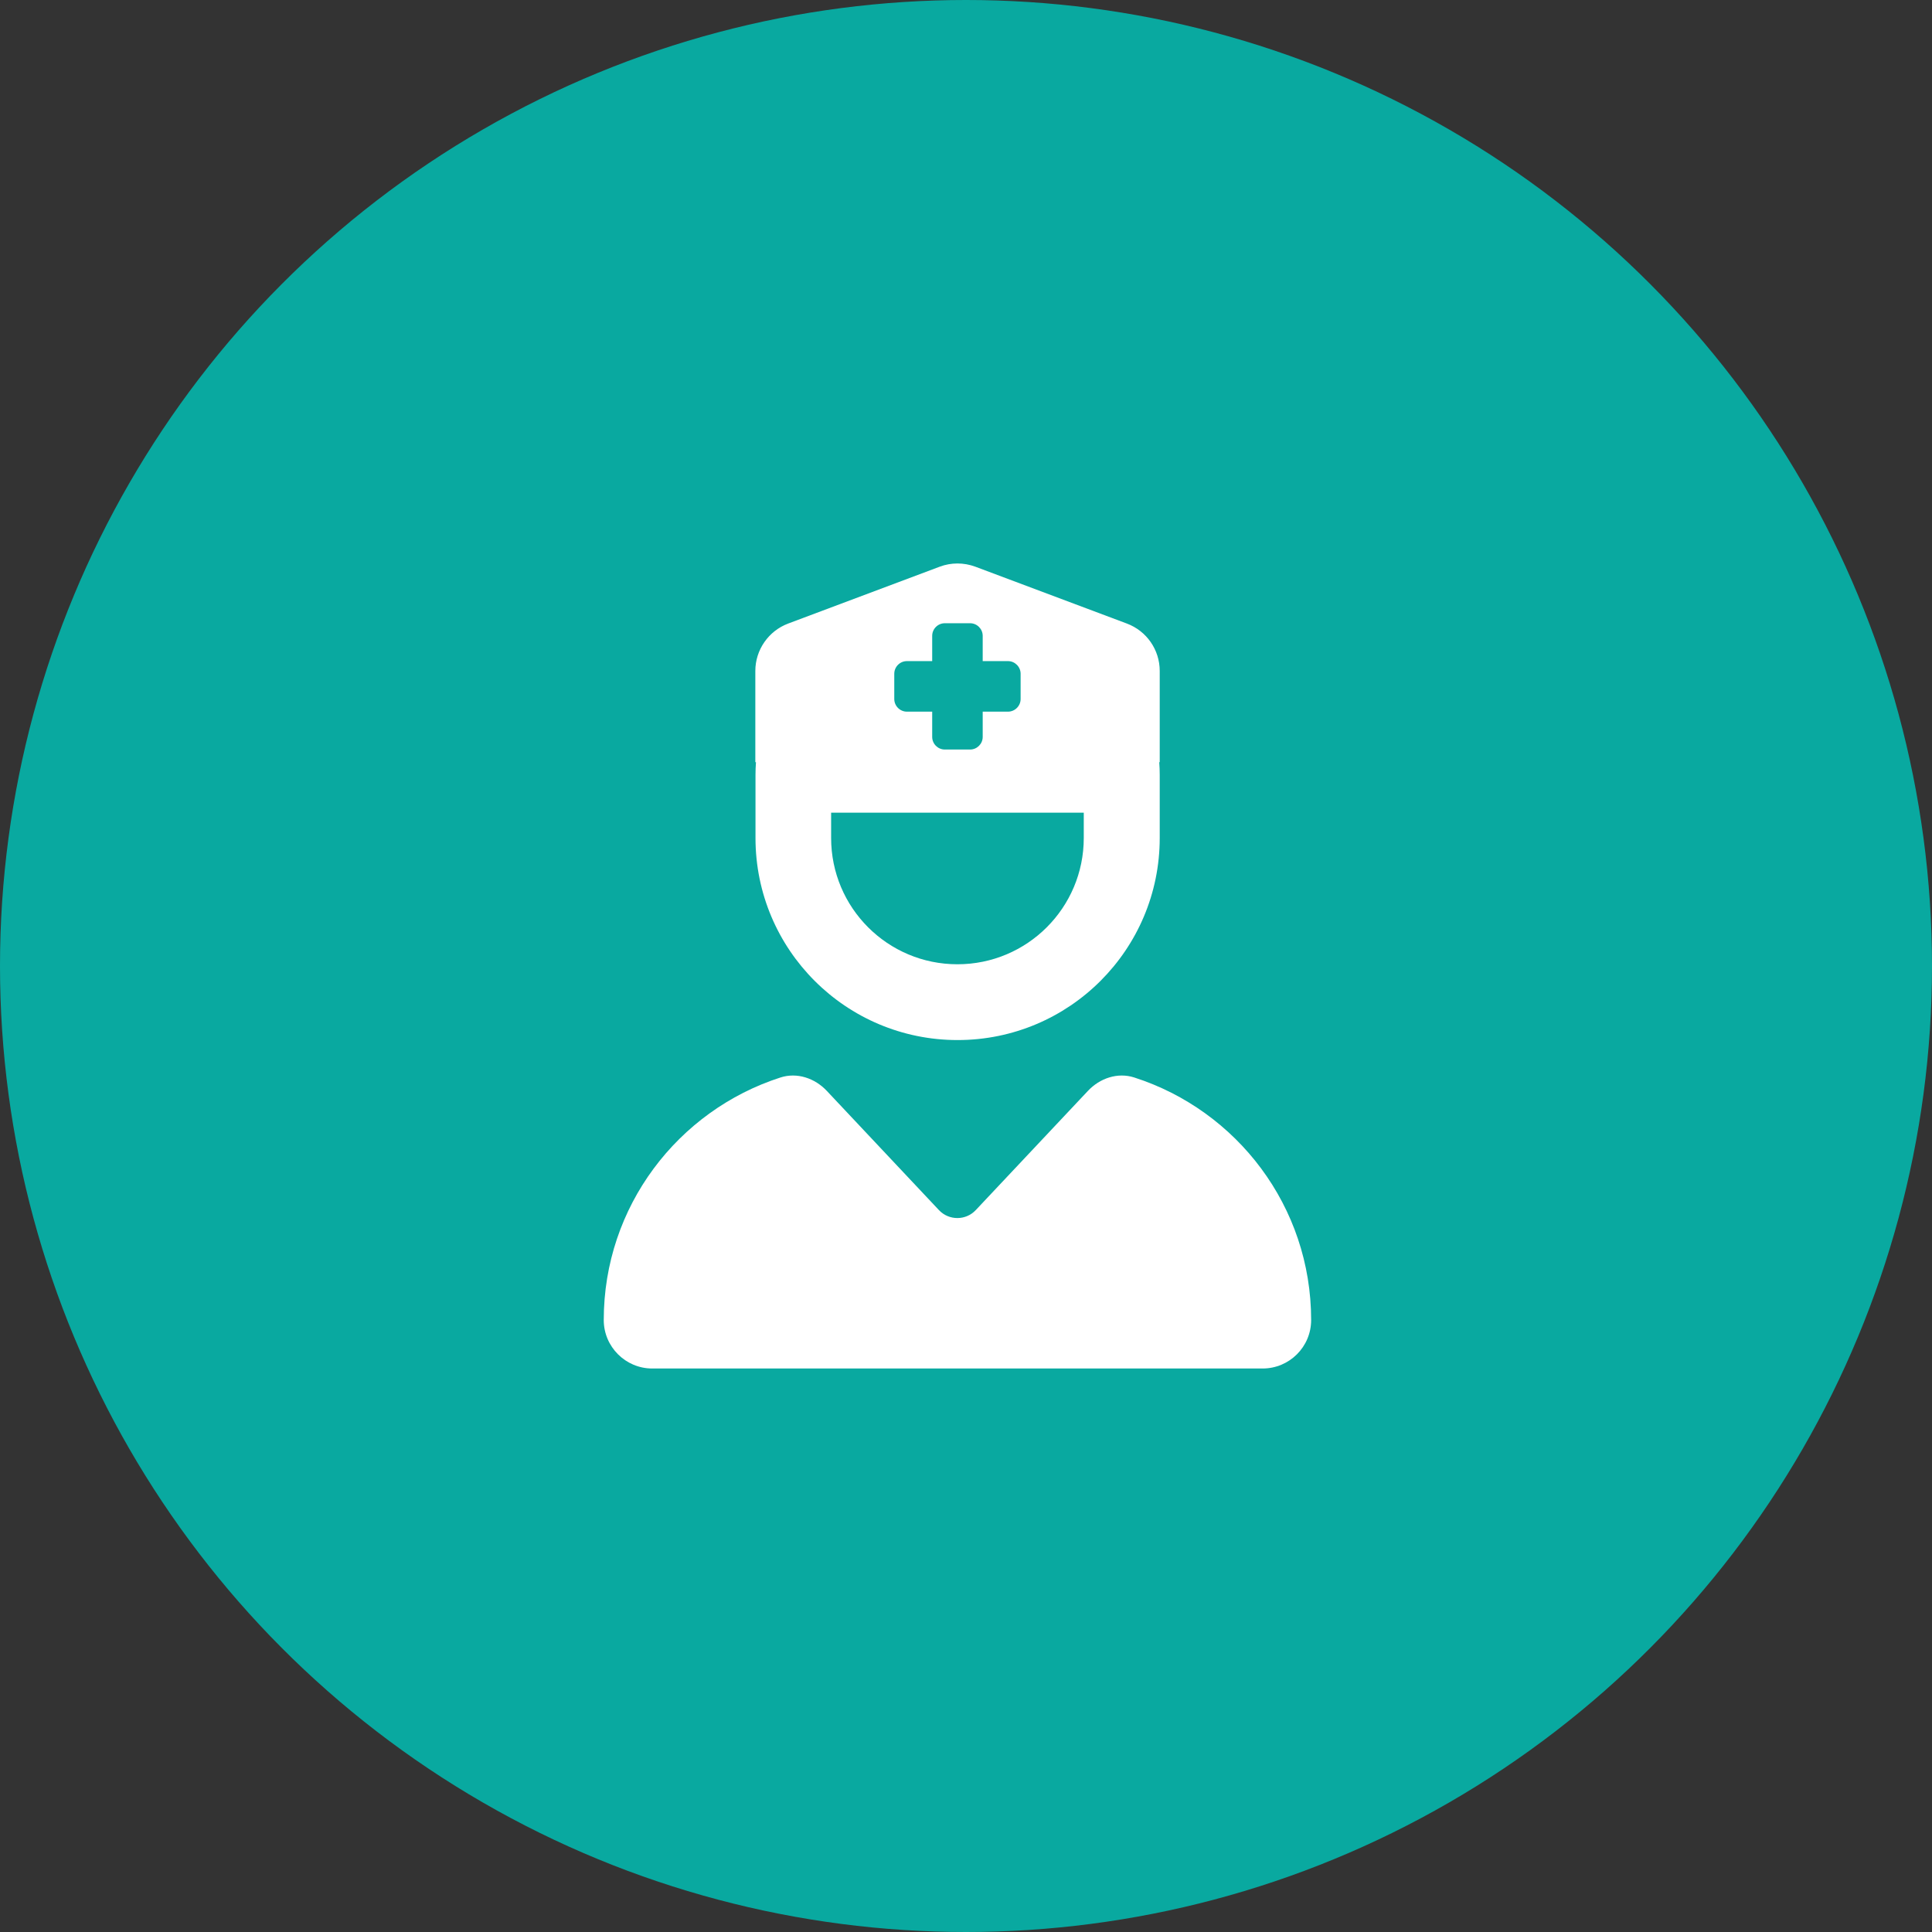 <svg width="48" height="48" viewBox="0 0 48 48" fill="none" xmlns="http://www.w3.org/2000/svg">
<rect x="0" y="0" width="48" height="48" fill="#333333" stroke="none"/>
<circle cx="24" cy="24" r="24" fill="#09A9A0"/>
<path d="M18.766 18.936V16.669C18.766 16.147 19.092 15.676 19.582 15.492L23.348 14.079C23.63 13.973 23.944 13.973 24.231 14.079L27.997 15.492C28.487 15.676 28.813 16.143 28.813 16.669V18.936H28.801C28.809 19.038 28.813 19.144 28.813 19.25V20.819C28.813 23.593 26.565 25.84 23.791 25.84C21.018 25.84 18.77 23.593 18.77 20.819V19.25C18.77 19.144 18.774 19.038 18.782 18.936H18.766ZM20.649 20.819C20.649 22.553 22.053 23.957 23.787 23.957C25.521 23.957 26.926 22.553 26.926 20.819V20.191H20.649V20.819ZM19.39 26.77C19.802 26.637 20.245 26.786 20.543 27.104L23.328 30.065C23.576 30.328 23.995 30.328 24.242 30.065L27.028 27.104C27.326 26.786 27.769 26.637 28.181 26.77C30.731 27.59 32.575 29.975 32.575 32.796C32.575 33.463 32.033 34 31.37 34H16.204C15.541 34 15 33.459 15 32.796C15 29.975 16.844 27.59 19.39 26.77ZM23.16 15.798V16.425H22.532C22.359 16.425 22.218 16.567 22.218 16.739V17.367C22.218 17.539 22.359 17.681 22.532 17.681H23.16V18.308C23.16 18.481 23.301 18.622 23.474 18.622H24.101C24.274 18.622 24.415 18.481 24.415 18.308V17.681H25.043C25.215 17.681 25.357 17.539 25.357 17.367V16.739C25.357 16.567 25.215 16.425 25.043 16.425H24.415V15.798C24.415 15.625 24.274 15.484 24.101 15.484H23.474C23.301 15.484 23.16 15.625 23.16 15.798Z" fill="white"/>
</svg>
